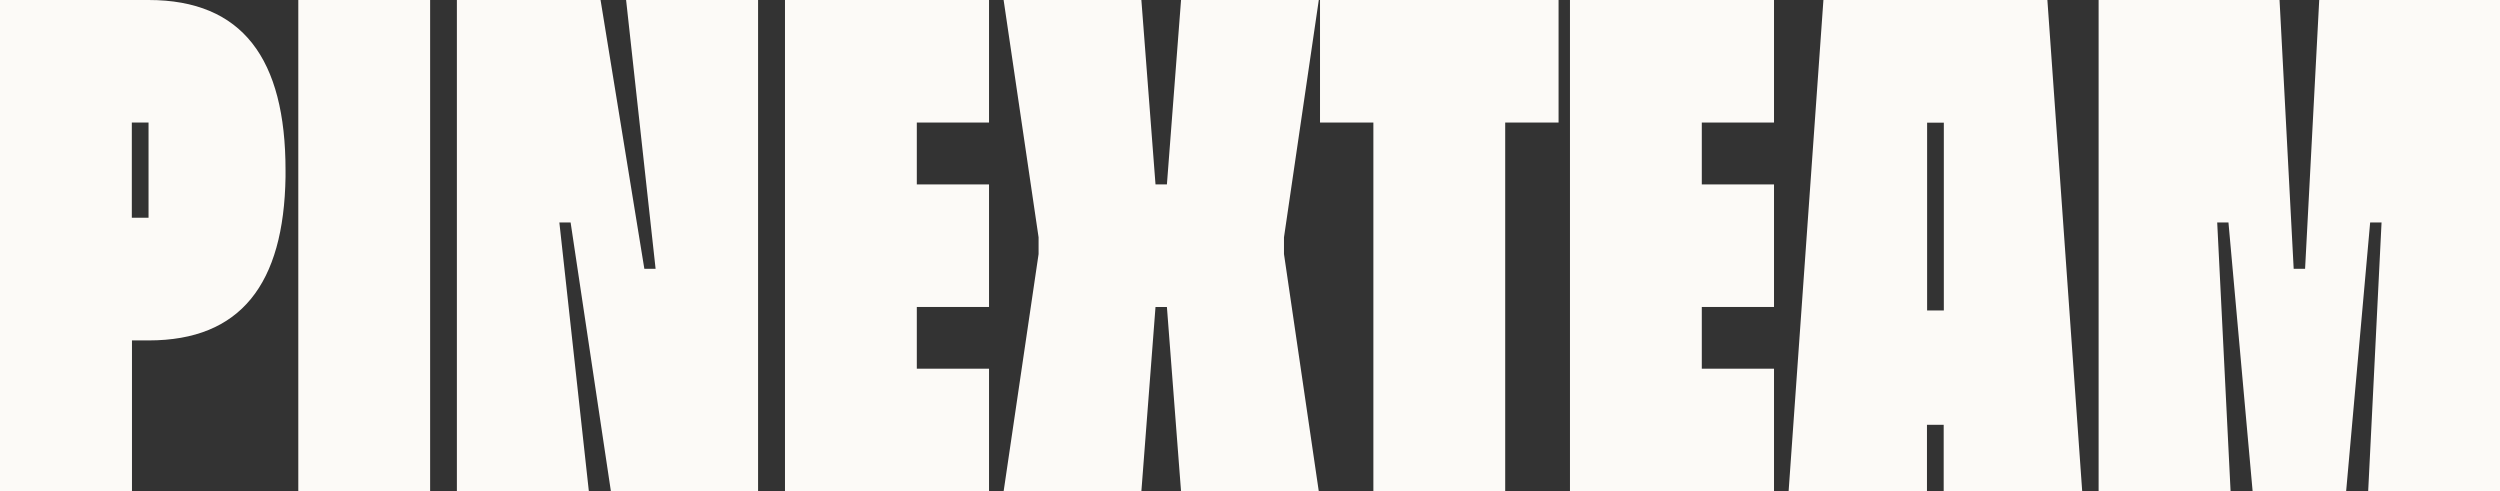 <?xml version="1.0" encoding="UTF-8"?><svg id="Layer_2" xmlns="http://www.w3.org/2000/svg" viewBox="0 0 164.43 32.32"><rect x="0" y="0" width="164.43" height="32.32" fill="#333333" stroke="none"/><defs><style>.cls-1{fill:#fcfaf7;}</style></defs><g id="Layer_2-2"><g id="Layer_1-2"><path class="cls-1" d="M18.78,11.19v.45c-.11,7.03-2.94,10.75-9,10.75h-1.1v9.93H0V0h9.77c6.19,0,9.01,3.88,9.01,11.19M8.67,14.32h1.1v-6.26h-1.1v6.26Z"/><rect class="cls-1" x="19.62" width="8.67" height="32.31"/><polygon class="cls-1" points="49.86 0 49.86 32.31 40.18 32.31 37.53 14.63 36.79 14.63 38.73 32.31 30.05 32.31 30.05 0 39.5 0 42.38 17.68 43.12 17.68 41.18 0 49.86 0"/><polygon class="cls-1" points="60.3 8.06 60.3 12.13 65.05 12.13 65.05 20.19 60.3 20.19 60.3 24.25 65.05 24.25 65.05 32.32 51.63 32.32 51.63 0 65.05 0 65.05 8.06 60.3 8.06"/><polygon class="cls-1" points="84.45 16.71 86.74 32.32 77.68 32.32 76.75 20.19 76 20.19 75.07 32.32 66.01 32.32 68.31 16.71 68.31 15.61 66.01 0 75.07 0 76 12.13 76.75 12.13 77.68 0 86.74 0 84.45 15.61 84.45 16.71"/><polygon class="cls-1" points="102.51 8.06 99 8.06 99 32.32 90.33 32.32 90.33 8.06 86.82 8.06 86.82 0 102.51 0 102.51 8.06"/><polygon class="cls-1" points="111.93 8.06 111.93 12.13 116.68 12.13 116.68 20.19 111.93 20.19 111.93 24.25 116.68 24.25 116.68 32.32 103.26 32.32 103.26 0 116.68 0 116.68 8.06 111.93 8.06"/><path class="cls-1" d="M126.75,32.32h-9.11L119.93,0h14.73l2.29,32.31h-9.11v-4.37h-1.1v4.37h.01ZM126.75,20.42h1.1v-12.35h-1.1v12.35Z"/><polygon class="cls-1" points="164.43 0 164.43 32.31 155.76 32.31 156.64 14.63 155.89 14.63 154.31 32.31 148.16 32.31 146.57 14.63 145.83 14.63 146.71 32.31 138.03 32.31 138.03 0 149.93 0 150.86 17.68 151.61 17.68 152.54 0 164.43 0"/></g></g></svg>